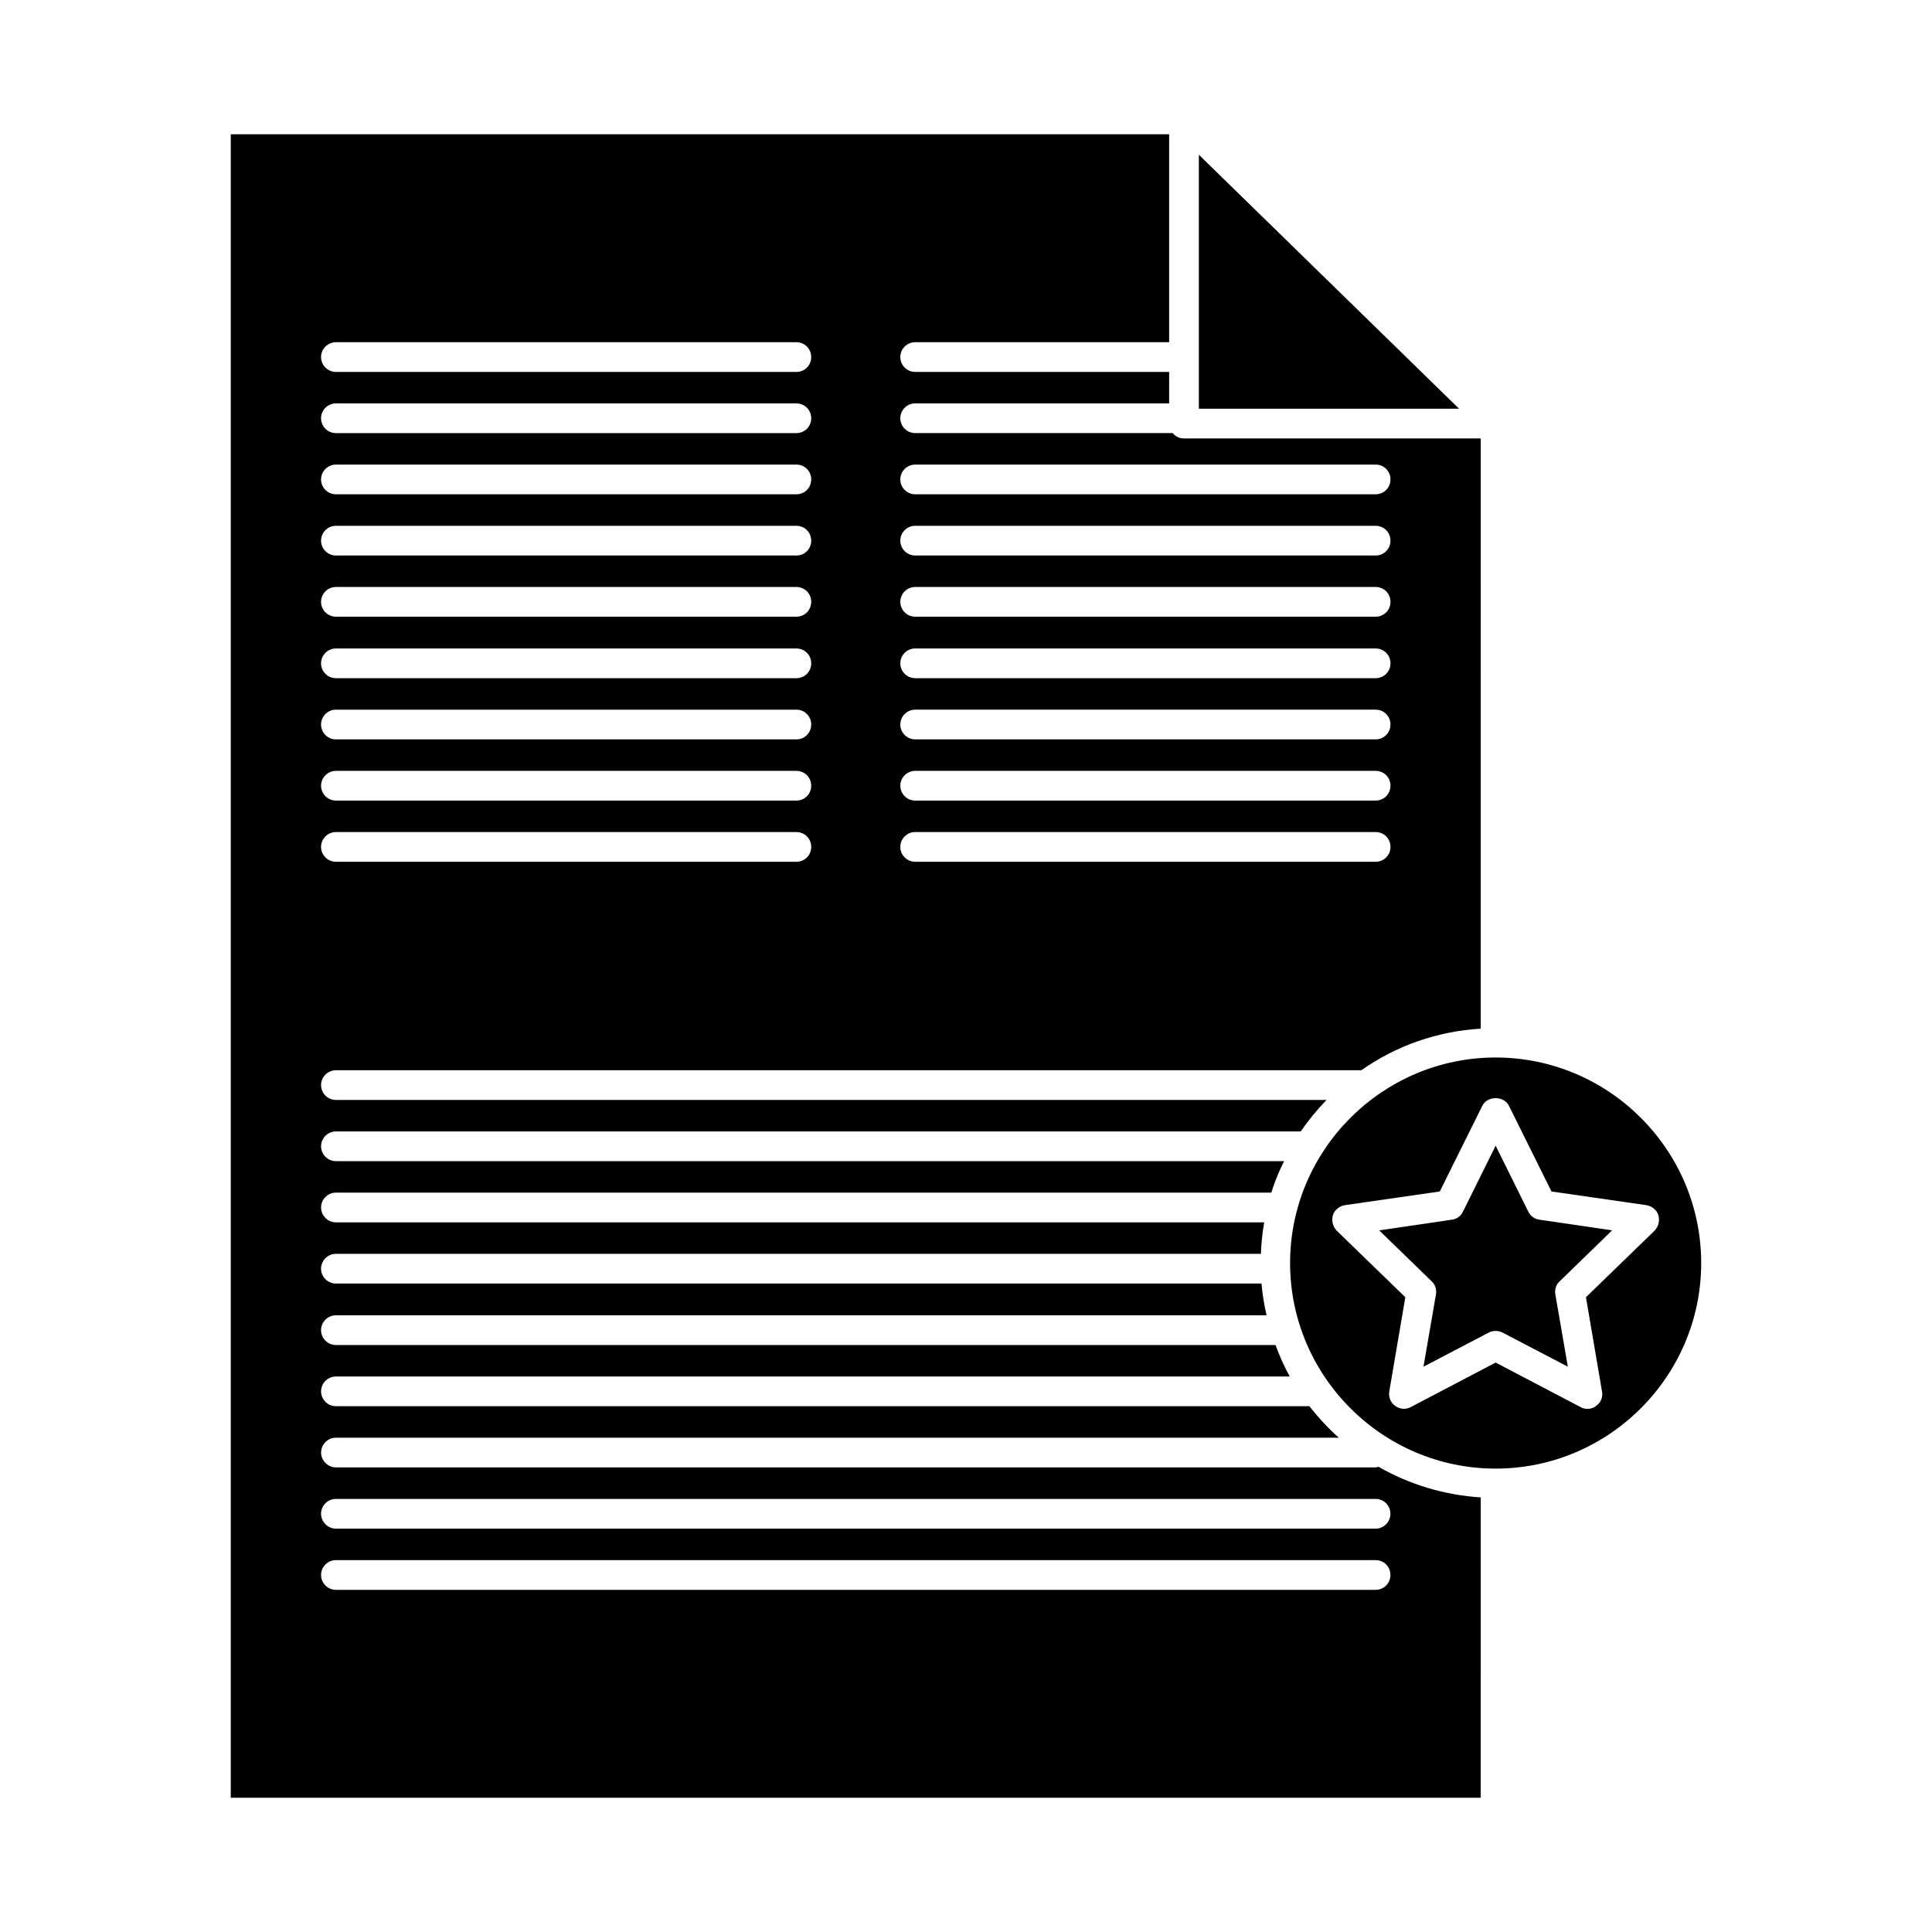 <?xml version="1.0" encoding="UTF-8"?>
<!-- Uploaded to: ICON Repo, www.iconrepo.com, Generator: ICON Repo Mixer Tools -->
<svg fill="#000000" width="800px" height="800px" version="1.1" viewBox="144 144 512 512" xmlns="http://www.w3.org/2000/svg">
 <g>
  <path d="m540.36 424.25c-29.992 0-54.473 24.48-54.473 54.473s24.48 54.473 54.473 54.473c29.992 0 54.473-24.48 54.473-54.473 0.004-29.992-24.48-54.473-54.473-54.473zm23.934 63.527 4.25 24.953c0.316 1.496-0.316 2.992-1.574 3.856-0.629 0.551-1.496 0.789-2.281 0.789-0.629 0-1.258-0.156-1.812-0.473l-22.516-11.809-22.516 11.809c-1.34 0.707-2.914 0.551-4.094-0.316-1.258-0.867-1.812-2.363-1.574-3.856l4.25-24.953-18.184-17.633c-1.023-1.102-1.418-2.598-1.023-4.094 0.473-1.418 1.73-2.441 3.227-2.676l25.113-3.621 11.258-22.672c1.34-2.754 5.746-2.754 7.086 0l11.258 22.672 25.113 3.621c1.496 0.234 2.754 1.258 3.227 2.676 0.395 1.496 0 2.992-1.023 4.094z"/>
  <path d="m461.71 185.01v67.309h68.961z"/>
  <path d="m508.55 532.88h-275.52c-2.125 0-3.938-1.812-3.938-3.938 0-2.203 1.812-3.938 3.938-3.938h265.76c-2.832-2.519-5.434-5.352-7.793-8.344h-257.97c-2.125 0-3.938-1.73-3.938-3.938 0-2.203 1.812-3.938 3.938-3.938l252.77 0.004c-1.496-2.676-2.676-5.434-3.777-8.344h-249c-2.125 0-3.938-1.73-3.938-3.938 0-2.203 1.812-3.938 3.938-3.938h246.63c-0.629-2.754-1.102-5.59-1.34-8.422l-245.29 0.004c-2.125 0-3.938-1.73-3.938-3.938 0-2.203 1.812-3.938 3.938-3.938h245.14c0.078-2.832 0.395-5.59 0.867-8.344h-246c-2.125 0-3.938-1.73-3.938-3.938 0-2.203 1.812-3.938 3.938-3.938h247.89c0.867-2.914 2.047-5.668 3.387-8.344l-251.28 0.004c-2.125 0-3.938-1.73-3.938-3.938 0-2.203 1.812-3.938 3.938-3.938h255.68c2.047-2.992 4.328-5.746 6.848-8.344h-262.53c-2.125 0-3.938-1.73-3.938-3.938 0-2.203 1.812-3.938 3.938-3.938h271.74c9.055-6.375 19.918-10.312 31.645-11.02l0.004-156.41h-78.641c-1.258 0-2.281-0.551-2.992-1.418h-68.25c-2.125 0-3.938-1.73-3.938-3.938 0-2.203 1.812-3.938 3.938-3.938h67.305v-8.34h-67.305c-2.125 0-3.938-1.73-3.938-3.938 0-2.203 1.812-3.938 3.938-3.938h67.305v-55.102h-248.68v440.83h331.25l0.004-79.586c-9.762-0.629-18.973-3.465-27.078-8.109-0.238 0.004-0.477 0.16-0.789 0.16zm-122.02-265.76h122.02c2.203 0 3.938 1.73 3.938 3.938 0 2.203-1.73 3.938-3.938 3.938h-122.02c-2.125 0-3.938-1.73-3.938-3.938 0-2.203 1.809-3.938 3.938-3.938zm0 16.219h122.02c2.203 0 3.938 1.73 3.938 3.938 0 2.203-1.73 3.938-3.938 3.938h-122.02c-2.125 0-3.938-1.73-3.938-3.938 0-2.207 1.809-3.938 3.938-3.938zm0 16.215h122.02c2.203 0 3.938 1.73 3.938 3.938 0 2.203-1.73 3.938-3.938 3.938h-122.02c-2.125 0-3.938-1.73-3.938-3.938 0-2.203 1.809-3.938 3.938-3.938zm0 16.297h122.02c2.203 0 3.938 1.73 3.938 3.938 0 2.203-1.73 3.938-3.938 3.938h-122.02c-2.125 0-3.938-1.73-3.938-3.938 0-2.207 1.809-3.938 3.938-3.938zm0 16.215h122.02c2.203 0 3.938 1.73 3.938 3.938 0 2.203-1.73 3.938-3.938 3.938h-122.02c-2.125 0-3.938-1.73-3.938-3.938s1.809-3.938 3.938-3.938zm0 16.219h122.02c2.203 0 3.938 1.73 3.938 3.938 0 2.203-1.73 3.938-3.938 3.938h-122.02c-2.125 0-3.938-1.73-3.938-3.938s1.809-3.938 3.938-3.938zm0 16.215h122.02c2.203 0 3.938 1.73 3.938 3.938 0 2.203-1.73 3.938-3.938 3.938h-122.02c-2.125 0-3.938-1.73-3.938-3.938 0-2.207 1.809-3.938 3.938-3.938zm-153.51-129.81h122.02c2.203 0 3.938 1.73 3.938 3.938 0 2.203-1.73 3.938-3.938 3.938h-122.02c-2.125 0-3.938-1.73-3.938-3.938 0.004-2.207 1.812-3.938 3.938-3.938zm0 16.215h122.02c2.203 0 3.938 1.73 3.938 3.938 0 2.203-1.73 3.938-3.938 3.938h-122.02c-2.125 0-3.938-1.73-3.938-3.938 0.004-2.207 1.812-3.938 3.938-3.938zm0 16.215h122.02c2.203 0 3.938 1.73 3.938 3.938 0 2.203-1.73 3.938-3.938 3.938h-122.02c-2.125 0-3.938-1.73-3.938-3.938 0.004-2.203 1.812-3.938 3.938-3.938zm0 16.219h122.02c2.203 0 3.938 1.73 3.938 3.938 0 2.203-1.73 3.938-3.938 3.938h-122.02c-2.125 0-3.938-1.73-3.938-3.938 0.004-2.207 1.812-3.938 3.938-3.938zm0 16.215h122.02c2.203 0 3.938 1.73 3.938 3.938 0 2.203-1.73 3.938-3.938 3.938h-122.02c-2.125 0-3.938-1.73-3.938-3.938 0.004-2.203 1.812-3.938 3.938-3.938zm0 16.297h122.02c2.203 0 3.938 1.73 3.938 3.938 0 2.203-1.73 3.938-3.938 3.938h-122.02c-2.125 0-3.938-1.73-3.938-3.938 0.004-2.207 1.812-3.938 3.938-3.938zm0 16.215h122.02c2.203 0 3.938 1.73 3.938 3.938 0 2.203-1.73 3.938-3.938 3.938h-122.02c-2.125 0-3.938-1.73-3.938-3.938 0.004-2.207 1.812-3.938 3.938-3.938zm0 16.219h122.02c2.203 0 3.938 1.73 3.938 3.938 0 2.203-1.73 3.938-3.938 3.938h-122.02c-2.125 0-3.938-1.73-3.938-3.938 0.004-2.207 1.812-3.938 3.938-3.938zm0 16.215h122.02c2.203 0 3.938 1.73 3.938 3.938 0 2.203-1.73 3.938-3.938 3.938h-122.02c-2.125 0-3.938-1.73-3.938-3.938 0.004-2.207 1.812-3.938 3.938-3.938zm275.52 200.82h-275.52c-2.125 0-3.938-1.73-3.938-3.938 0-2.203 1.812-3.938 3.938-3.938h275.52c2.203 0 3.938 1.73 3.938 3.938-0.004 2.203-1.734 3.938-3.938 3.938zm3.934-20.152c0 2.125-1.73 3.938-3.938 3.938h-275.52c-2.125 0-3.938-1.812-3.938-3.938 0-2.203 1.812-3.938 3.938-3.938h275.52c2.207 0 3.938 1.73 3.938 3.938z"/>
  <path d="m549.02 465.1-8.66-17.477-8.66 17.477c-0.551 1.18-1.652 1.969-2.914 2.125l-19.285 2.832 13.934 13.539c0.945 0.867 1.34 2.203 1.102 3.465l-3.305 19.129 17.32-9.055c1.102-0.551 2.519-0.551 3.621 0l17.32 9.055-3.305-19.129c-0.234-1.258 0.156-2.598 1.102-3.465l13.934-13.539-19.285-2.832c-1.266-0.16-2.367-0.945-2.918-2.125z"/>
 </g>
</svg>
